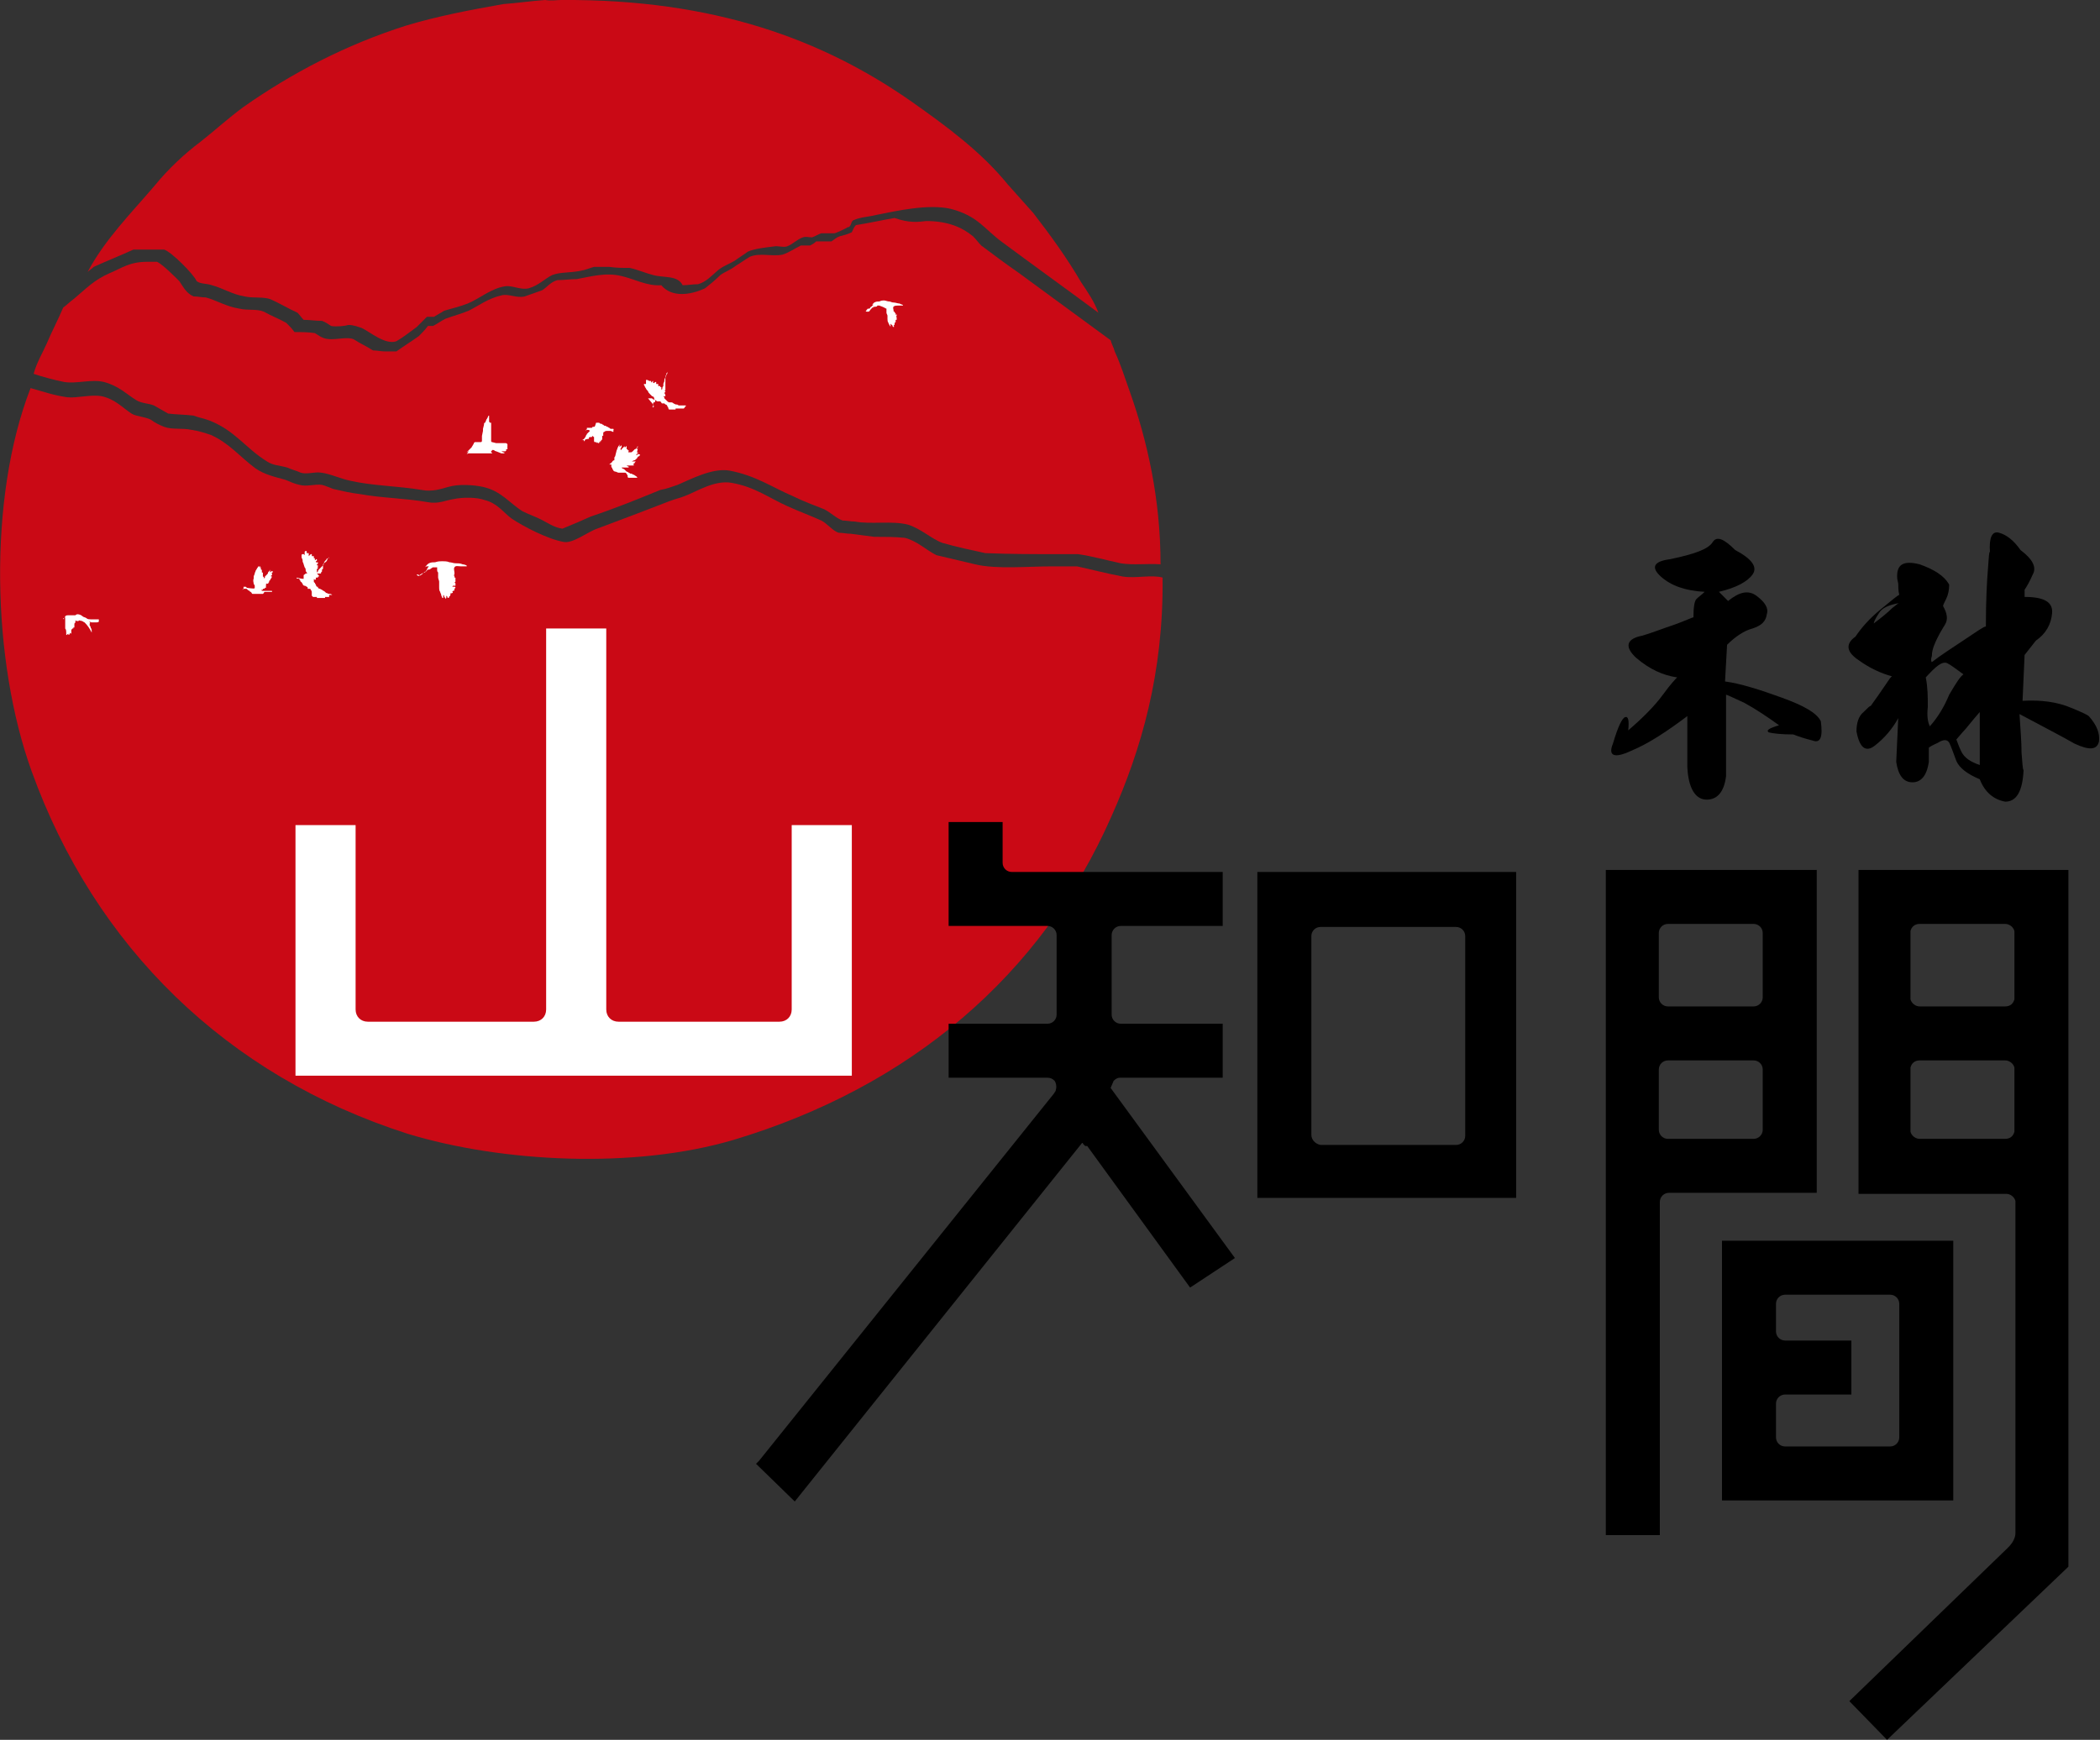 <?xml version="1.0" encoding="utf-8"?>
<!-- Generator: Adobe Illustrator 24.1.3, SVG Export Plug-In . SVG Version: 6.00 Build 0)  -->
<svg version="1.1" id="圖層_1" xmlns="http://www.w3.org/2000/svg" xmlns:xlink="http://www.w3.org/1999/xlink" x="0px" y="0px"
	 viewBox="0 0 206.1 170.8" style="enable-background:new 0 0 206.1 170.8;" xml:space="preserve">
<rect x="0" y="0" width="206.1" height="170.8" fill="#333333" stroke="none"/>
<style type="text/css">
	.st0{fill-rule:evenodd;clip-rule:evenodd;fill:#CA0915;}
	.st1{fill:#FFFFFF;}
</style>
<g>
	<path id="XMLID_50_" class="st0" d="M55.1,0c15-0.1,25.7,3.9,34.4,10c3.4,2.4,6.8,4.9,9.4,8.1c0.8,0.9,1.7,1.9,2.5,2.8
		c1.7,2.2,3.3,4.4,4.7,6.8c0.6,0.9,1.3,1.9,1.7,3c0,0,0,0,0,0c-3.1-2.3-6.3-4.6-9.4-6.9c-1.8-1.3-2.4-2.6-5.1-3.3
		C91.1,20,88,20.7,86,21.1c-0.8,0.2-1.5,0.2-2.2,0.5c-0.3,0.1-0.2,0.5-0.5,0.7c0,0,0,0-0.1,0c-0.1,0.1-1.2,0.6-1.3,0.6
		c-0.4,0-0.8,0-1.3,0c-0.3,0.1-0.6,0.3-0.9,0.4c-0.3,0-0.6-0.1-0.9,0c-0.6,0.2-1,0.7-1.6,0.9c-0.5,0.1-0.8-0.1-1.3,0
		c-0.8,0.1-1.8,0.2-2.5,0.5c-0.4,0.3-0.9,0.6-1.3,0.9c-0.5,0.3-1.1,0.5-1.6,0.9c-0.6,0.5-1.2,1.2-2,1.4c-0.5,0-1,0.1-1.5,0.1
		c-0.5-1-1.8-0.7-2.9-1c-0.8-0.2-1.4-0.5-2.3-0.7c-0.7,0-1.3,0-2-0.1c-0.5,0-1,0-1.5,0c-0.4,0.1-0.8,0.3-1.4,0.4
		c-1.1,0.2-1.9,0.1-2.7,0.4c-0.8,0.4-1.3,1-2.3,1.3c-0.8,0.2-1.6-0.3-2.3-0.2c-1.4,0.2-2.5,1.2-3.7,1.7c-0.8,0.3-1.6,0.5-2.3,0.7
		c-0.3,0.2-0.7,0.4-1,0.6c-0.2,0-0.5,0-0.7,0c-0.3,0.3-0.7,0.7-1,1c-0.7,0.5-1.3,1-2,1.4c-1.1,0.4-2.7-1-3.4-1.3
		c-0.3-0.1-0.8-0.3-1.3-0.3c-0.3,0.1-1.2,0.2-1.7,0.1c-0.3-0.2-0.6-0.4-0.9-0.5c-0.6,0-1.2-0.1-1.8-0.1c-0.2-0.2-0.4-0.5-0.6-0.7
		c-0.9-0.4-1.7-0.9-2.6-1.3c-0.7-0.3-1.7-0.1-2.6-0.3c-1.2-0.2-2.1-0.8-3.2-1.1c-0.6-0.2-1.1-0.1-1.5-0.4c-0.3-0.7-2.5-2.9-3.2-3.1
		c-1,0-2,0-3,0c-1.3,0.6-2.6,1.1-3.9,1.7c-0.2,0.2-0.4,0.3-0.6,0.5c1.7-3.2,4.3-5.8,6.6-8.5c1.3-1.6,2.9-3.1,4.5-4.3
		c1.4-1.1,2.7-2.3,4.2-3.4c4.7-3.3,10-6.1,16-8c3-0.9,6.1-1.5,9.5-2.1c1.4-0.1,2.7-0.3,4.1-0.4C54.1,0.1,54.6,0,55.1,0z"/>
	<path id="XMLID_48_" class="st0" d="M90.9,21.7c2.1,0,3.5,0.6,4.6,1.5c0.3,0.3,0.5,0.6,0.8,0.9c1.2,0.9,2.4,1.8,3.7,2.7
		c3,2.2,6,4.4,9,6.6c0.1,0.4,0.3,0.7,0.4,1.1c0.6,1.3,1,2.6,1.5,4c1.7,4.8,3,10.5,3,16.9c-1.2-0.1-2.7,0.1-3.9-0.1
		c-1.4-0.3-2.8-0.7-4.2-0.9c-0.6,0-1.3,0-1.9,0c-2.4,0-4.8,0-7.2-0.1c-1.4-0.3-2.8-0.6-4.2-1c-1.1-0.4-2.1-1.4-3.4-1.8
		c-1.6-0.4-3.6,0-5.2-0.3c-0.4,0-0.8-0.1-1.2-0.1c-0.6-0.2-1.2-0.8-1.8-1.1c-1-0.4-2.1-0.8-3.1-1.3c-2.1-0.9-3.6-2-6.2-2.5
		c-1.7-0.3-3.9,0.9-5.1,1.4c-0.6,0.2-1.1,0.4-1.7,0.5c-2.2,0.9-4.4,1.8-6.8,2.6c-0.9,0.4-1.8,0.8-2.8,1.2c-0.8-0.1-1.5-0.6-2.1-0.9
		c-0.6-0.3-1.2-0.5-1.8-0.8c-1.3-0.8-2.1-2-3.9-2.4c-0.9-0.2-2.4-0.3-3.4,0c-0.7,0.2-1.6,0.5-2.6,0.3c-2.4-0.4-4.8-0.4-7-0.9
		c-1-0.2-2-0.7-2.9-0.8c-0.6-0.1-1.4,0.2-2,0c-0.4-0.2-0.9-0.3-1.3-0.5c-0.7-0.2-1.4-0.2-2-0.6c-2.1-1.3-3.1-3-5.6-4
		c-0.5-0.2-1.1-0.3-1.6-0.5c-0.8-0.1-1.7-0.1-2.5-0.2c-0.5-0.3-0.9-0.5-1.4-0.8c-0.5-0.2-1.2-0.2-1.7-0.5c-1-0.6-1.7-1.4-3.2-1.8
		c-1.2-0.3-2.7,0.2-3.9,0c-1-0.2-2.1-0.5-3-0.8c0.3-1.1,0.9-2.1,1.3-3c0.5-1.2,1.1-2.3,1.6-3.5c0.4-0.3,0.7-0.6,1.1-0.9
		c1.2-1,1.9-1.8,3.5-2.5c1.2-0.5,1.9-1.1,3.7-1.1c0.3,0,0.6,0,0.9,0c0.5,0.2,1.8,1.5,2.2,1.9c0.4,0.6,0.7,1.2,1.4,1.5
		c0.4,0,0.8,0.1,1.2,0.1c1.1,0.3,2,0.9,3.3,1.1c0.8,0.2,1.7,0,2.4,0.3c0.7,0.4,1.5,0.7,2.2,1.1c0.3,0.3,0.6,0.6,0.8,0.9
		c0.7,0,1.3,0,2,0.1c0.3,0.2,0.6,0.4,0.9,0.5c0.9,0.3,2.1-0.2,2.9,0.1c0.6,0.4,1.3,0.7,1.9,1.1c0.4,0,0.8,0.1,1.2,0.1
		c0.4,0,0.7,0,1.1,0c0.7-0.5,1.5-1,2.2-1.5c0.3-0.3,0.6-0.6,0.9-1c0.2,0,0.4,0,0.5,0c0.4-0.2,0.8-0.5,1.2-0.7
		c0.8-0.3,1.6-0.5,2.3-0.8c1-0.5,1.9-1.2,3.2-1.5c0.7-0.2,1.5,0.3,2.3,0.1c0.6-0.2,1.1-0.4,1.7-0.6c0.5-0.3,0.8-0.8,1.5-1
		c0.6,0,1.3-0.1,1.9-0.1c1.2-0.2,2.8-0.7,4.4-0.3c1.3,0.3,2.5,1,3.9,0.9c1,1.2,2.8,1,4.3,0.3c0.5-0.4,1-0.8,1.5-1.3
		c0.4-0.3,1-0.5,1.5-0.9c0.5-0.3,0.9-0.6,1.4-0.9c1-0.4,2.1,0,3.2-0.2c0.6-0.2,1.2-0.6,1.8-0.9c0.3,0,0.6,0,0.9,0
		c0.2-0.1,0.4-0.2,0.6-0.4c0.5,0,1,0,1.5,0c0.3-0.2,0.5-0.4,0.8-0.5c0.4-0.1,0.8-0.2,1.2-0.4c0.1-0.2,0.2-0.5,0.4-0.7
		c1.3-0.2,2.6-0.5,3.8-0.7C89.2,21.9,90.1,21.8,90.9,21.7z"/>
	<path id="XMLID_46_" class="st0" d="M3,38.1c1.1,0.3,2.2,0.7,3.6,0.9c1,0.1,2.3-0.3,3.4-0.1c1.3,0.3,2,1.1,2.9,1.7
		c0.5,0.3,1.3,0.3,1.9,0.6c0.4,0.3,0.8,0.5,1.3,0.7c0.8,0.3,1.8,0.1,2.7,0.3c0.7,0.1,1.3,0.3,1.9,0.5c1.8,0.8,2.9,2.2,4.4,3.3
		c0.9,0.6,1.8,0.8,2.9,1.1c0.5,0.2,0.9,0.4,1.4,0.5c0.7,0.2,1.5-0.1,2.2,0c0.4,0.1,0.8,0.3,1.1,0.4c0.9,0.2,1.7,0.4,2.6,0.5
		c2.2,0.4,4.4,0.4,6.7,0.8c1,0.2,1.8-0.2,2.5-0.3c0.9-0.2,2.3-0.2,3.1,0.1c1.2,0.3,1.8,1.2,2.6,1.8c1.2,0.8,3.5,2,5.1,2.3
		c0.9,0.2,2.4-1,3.3-1.3c2.4-0.9,4.8-1.8,7.1-2.7c0.5-0.2,1-0.3,1.5-0.5c1.1-0.4,2.9-1.6,4.6-1.3c2.3,0.4,3.7,1.5,5.5,2.3
		c1.1,0.5,2.2,0.9,3.3,1.4c0.6,0.3,1.1,1,1.7,1.2c0.4,0,0.8,0.1,1.2,0.1c0.8,0.1,1.5,0.2,2.3,0.3c1,0,2,0,3,0.1
		c1.2,0.3,2.1,1.2,3.1,1.7c1.3,0.3,2.5,0.6,3.8,0.9c2.1,0.5,5.1,0.2,7.6,0.2c0.8,0,1.6,0,2.4,0c1.4,0.3,2.9,0.7,4.5,1
		c1.3,0.2,2.8-0.2,3.9,0.1c0.1,9.4-2.1,16.9-5,23.4c-6.9,15.7-19.8,26.6-37.1,31.8c-9.8,2.9-22.8,2.2-32-0.6
		C22.2,105.6,9.3,92.9,3.1,75.7C-0.8,64.9-1.2,48.9,3,38.1z"/>
	<path id="XMLID_44_" class="st1" d="M62.1,44.3c-0.1,0.1-0.1,0.1-0.2,0.1c0,0-0.1,0-0.1,0c0,0,0,0-0.1,0c0,0-0.1,0,0-0.1
		c0,0,0-0.1,0-0.1c0,0,0,0,0,0c0,0,0,0-0.1,0c0,0,0,0,0,0c0,0,0-0.1,0-0.1c0,0,0,0,0,0c0,0,0,0,0,0c0,0,0,0-0.1,0c0,0,0,0,0-0.1
		c0,0,0-0.1,0-0.1c0,0,0-0.1,0-0.1c0,0-0.1,0-0.1,0.1l0,0c-0.1,0-0.1,0-0.1,0c0-0.1,0-0.1,0-0.1c0,0,0,0,0,0c0,0,0,0-0.1,0.1
		c0,0-0.1,0.1-0.2,0.2c0,0.1-0.1,0.1-0.1,0c0,0,0-0.1,0.1-0.2c0-0.1,0-0.1,0-0.1c0,0,0-0.1,0-0.1c0,0,0,0,0,0s0,0-0.1,0.1
		c0,0-0.1,0.1-0.1,0.1c0,0,0,0,0,0c0,0,0,0,0-0.1c0,0,0-0.1,0-0.1c0,0,0-0.1,0-0.1c0,0,0,0,0,0c0,0,0,0.1-0.1,0.2l-0.1,0.2
		c0,0.1-0.1,0.2-0.1,0.3l-0.1,0.4c0,0.1-0.1,0.2-0.1,0.2c0,0.1,0,0.1,0,0.2c0,0.1,0,0.1-0.1,0.1c0,0-0.1,0.1-0.1,0.1
		c0,0,0,0.1-0.1,0.1c0,0,0,0.1-0.1,0.1c0,0-0.1,0.1-0.1,0.1c0,0,0,0,0,0s0.1,0,0.1,0c0.1,0,0.1,0,0.1,0c0,0,0,0,0,0.1
		c0,0,0,0.1,0,0.1c0,0.1,0.1,0.1,0.1,0.2c0,0.1,0.1,0.1,0.1,0.2c0,0,0.1,0.1,0.2,0.1l0,0c0.1,0,0.2,0.1,0.3,0.1c0.1,0,0.2,0,0.2,0
		c0,0,0.1,0,0.1,0c0,0,0,0,0.1,0c0,0,0,0,0,0c0,0,0.1,0,0.2,0c0.1,0,0.1,0,0.2,0.1c0,0.1,0.1,0.1,0.1,0.2l0,0.1
		c0,0.1,0.1,0.1,0.1,0.1c0,0,0,0,0.1,0c0,0,0,0,0.1,0c0,0,0,0,0,0c0,0,0,0,0.1,0c0,0,0,0,0.1,0c0,0,0,0,0.1,0c0,0,0,0,0.1,0
		c0,0,0,0,0.1,0c0,0,0,0,0,0c0,0,0,0,0,0c0,0,0,0,0.1,0c0,0,0,0,0,0c0,0,0,0,0,0c0,0,0,0,0,0c0,0,0,0,0,0c0,0,0,0,0,0c0,0,0,0,0.1,0
		c0,0,0,0,0,0c0,0,0,0,0,0c0,0,0,0,0,0c0,0,0,0,0,0l0,0c0,0,0,0,0,0c0,0,0,0,0,0c0,0,0,0,0,0c0,0,0,0,0,0c0,0-0.1,0-0.1-0.1
		l-0.3-0.2c-0.1,0-0.2-0.1-0.2-0.1l-0.1,0c-0.1,0-0.1-0.1-0.2-0.1c0,0-0.1-0.1-0.2-0.1l0,0c-0.1-0.1-0.1-0.1-0.2-0.2
		c0,0-0.1-0.1-0.2-0.1c0,0-0.1-0.1-0.1-0.1c0,0,0,0,0.1,0c0.1,0,0.1,0,0.2,0c0.1,0,0.1,0,0.1,0c0,0,0,0,0.1,0c0,0,0,0,0,0
		c0,0,0,0,0,0c0,0,0,0,0,0c0,0,0,0,0.1,0c0,0,0.1,0,0.1,0c0,0,0,0,0,0c0,0,0,0,0,0c0,0,0,0,0,0c0,0,0,0,0,0c0,0,0,0,0-0.1
		c0,0-0.1,0-0.2-0.1c-0.1,0,0,0,0,0h0.1c0.1,0,0.2,0,0.2,0c0,0,0,0,0,0c0,0,0,0,0,0c0,0,0,0,0,0c0,0,0,0,0,0c0,0,0,0,0,0
		c0,0-0.1,0-0.2,0h-0.1c-0.1,0-0.1,0,0,0l0.1,0c0.1,0,0.2,0,0.2,0c0,0,0.1,0,0.1,0c0,0,0,0,0.1,0c0,0,0,0-0.1,0c0,0-0.1,0-0.2,0
		l-0.1,0c-0.1,0-0.1,0,0,0l0.3,0c0.1,0,0.2,0,0.2,0c0,0,0.1,0,0.1,0c0,0,0,0,0-0.1c0,0-0.1,0-0.1,0c-0.1,0-0.2,0-0.2,0l-0.1,0
		c-0.1,0-0.1,0,0,0l0.2,0c0.1,0,0.2,0,0.2-0.1c0,0,0.1,0,0.1-0.1c0,0,0.1-0.1,0.1-0.1c0,0,0,0,0,0c0,0-0.1,0-0.1,0
		c-0.1,0-0.2,0-0.2,0l-0.1,0c-0.1,0-0.1,0,0,0l0.2-0.1c0.1,0,0.2-0.1,0.2-0.1c0,0,0.1-0.1,0.1-0.1c0,0,0.1-0.1,0.1-0.1
		c0,0-0.1,0-0.1,0l-0.2,0.1c-0.1,0-0.1,0,0,0l0.2-0.1c0.1,0,0.1-0.1,0.2-0.1c0,0,0,0,0.1-0.1c0,0,0,0,0-0.1c0,0,0,0-0.1,0
		c0,0-0.1,0-0.1,0c0,0,0,0,0,0c0,0,0.1-0.1,0.1-0.1c0,0,0,0,0,0c0,0,0,0,0,0c0,0-0.1,0-0.1,0.1c0,0-0.1,0.1-0.2,0.1
		c-0.1,0-0.1,0,0,0c0,0,0.1-0.1,0.1-0.1c0,0,0-0.1,0.1-0.1c0,0,0-0.1,0-0.1c0,0,0,0,0,0c0,0-0.1,0-0.1,0.1L62.6,44
		c-0.1,0.1-0.1,0.1-0.1,0.1c0,0,0,0,0-0.1c0,0,0-0.1,0.1-0.1c0,0,0-0.1,0-0.1c0,0,0,0,0,0c0,0,0,0-0.1,0.1l0,0
		c0,0.1-0.1,0.2-0.2,0.2L62.1,44.3L62.1,44.3z"/>
	<path id="XMLID_43_" class="st1" d="M64.1,40C64.1,40,64.1,40,64.1,40c-0.1-0.1-0.1-0.1,0-0.1c0,0,0,0,0-0.1c0,0,0,0,0-0.1
		c0,0,0-0.1,0-0.1c0,0,0-0.1,0.1-0.1c0,0,0.1,0,0.1-0.1c0,0,0-0.1,0-0.1c0,0-0.1-0.1-0.1-0.2c0-0.1-0.1-0.2-0.2-0.2l-0.2-0.2
		c-0.1-0.1-0.2-0.2-0.2-0.3l-0.1-0.1c-0.1-0.1-0.1-0.2-0.2-0.3c0-0.1-0.1-0.2-0.1-0.2c0,0,0-0.1,0-0.1c0,0,0,0,0.1,0
		c0,0,0.1,0,0.1,0c0,0,0,0,0-0.1c0,0,0-0.1,0-0.2c0,0,0-0.1,0-0.1c0,0,0,0,0,0c0,0,0.1,0,0.1,0c0,0,0.1,0,0.1,0.1c0,0,0,0,0,0
		c0,0,0,0,0-0.1c0,0,0,0,0,0c0,0,0,0,0,0c0,0,0,0,0,0.1c0,0,0,0,0,0c0,0,0-0.1,0-0.1c0,0,0,0,0,0c0,0,0,0,0.1,0.1c0,0,0,0.1,0,0.2
		c0,0,0,0,0,0c0,0,0-0.1,0-0.1c0,0,0-0.1,0-0.1c0,0,0,0,0,0c0,0,0,0,0.1,0c0,0,0,0.1,0,0.1c0,0,0,0,0,0c0,0,0,0,0-0.1c0,0,0,0,0.1,0
		c0,0,0,0,0,0c0,0,0,0.1,0,0.1c0,0,0,0.1,0.1,0c0,0,0-0.1,0.1-0.1c0,0,0,0,0,0c0,0,0,0,0,0.1c0,0,0,0.1,0,0.1c0,0,0,0,0.1,0
		c0,0,0.1-0.1,0.1-0.1c0,0,0.1,0,0.1,0c0,0,0,0,0,0.1c0,0,0,0.1,0,0.1c0,0,0,0.1,0,0c0,0,0.1,0,0.1,0c0,0,0.1,0,0.1,0c0,0,0,0,0,0
		c0,0,0,0.1,0,0.1c0,0.1,0,0.1,0,0.1c0,0,0.1,0,0.1,0c0,0,0.1,0,0.1,0c0,0,0,0.1,0,0.1c0,0,0,0,0,0c0,0,0.1,0,0.1,0c0,0,0,0,0,0
		c0,0,0,0,0,0.1c0,0,0,0.1,0,0.1c0,0,0,0.1,0,0.1c0,0,0,0.1,0,0.1c0,0,0,0.1,0,0.1c0,0,0-0.1,0-0.1c0-0.1,0-0.2,0.1-0.2
		c0,0,0-0.1,0-0.1c0,0,0-0.1,0.1-0.2l0-0.2c0-0.1,0.1-0.2,0.1-0.3l0-0.1c0-0.1,0.1-0.2,0.1-0.3c0-0.1,0.1-0.2,0.1-0.3v0
		c0-0.1,0.1-0.1,0.1-0.2c0,0,0,0,0,0c0,0,0,0.1,0,0.1c0,0,0,0.1-0.1,0.2c0,0.1-0.1,0.2-0.1,0.3l0,0.1c0,0.1,0,0.2,0,0.2c0,0,0,0,0,0
		c0,0,0,0,0,0.1c0,0,0,0,0,0.1c0,0,0,0,0,0c0,0,0,0,0,0c0,0,0,0,0,0c0,0,0,0.1,0,0.1c0,0,0,0.1,0,0.1c0,0,0,0,0,0c0,0,0,0,0,0
		c0,0,0,0,0,0.1c0,0,0,0.1,0,0.1l0,0c0,0,0,0,0,0.1c0,0,0,0.1,0,0.1c0,0,0,0,0,0c0,0,0,0,0,0.1c0,0-0.1,0.1-0.1,0.1c0,0-0.1,0,0,0
		c0.1,0,0.1,0,0.1,0c0,0,0,0,0,0c0,0,0,0,0,0.1c0,0-0.1,0-0.1,0.1c0,0-0.1,0-0.1,0c0,0-0.1,0-0.1,0c0,0,0,0,0,0c0,0,0.1,0,0.1,0
		c0.1,0,0.1,0,0.1,0c0,0,0.1,0.1,0.1,0.1c0,0,0,0,0,0c0,0,0,0,0,0c0,0,0,0,0,0c0,0,0,0,0,0c0,0,0,0,0,0c0,0-0.1,0-0.1,0c0,0,0,0,0,0
		c0,0,0.1,0,0.1,0.1c0,0,0,0,0,0.1c0,0,0,0-0.1,0c0,0-0.1,0-0.1,0c0,0,0,0,0,0c0,0,0.1,0.1,0.1,0.1c0,0,0,0,0,0c0,0,0,0,0,0.1
		c0,0,0.1,0.1,0.1,0.1c0,0,0.1,0.1,0.2,0.2c0.1,0.1,0.2,0.1,0.2,0.1c0,0,0.1,0,0.1,0c0,0,0,0,0.1,0c0,0,0.1,0,0.2,0.1l0.2,0.1
		c0.1,0,0.2,0,0.3,0.1l0.1,0c0.1,0,0.2,0,0.3,0l0.1,0c0.1,0,0.2,0,0.2,0c0,0,0,0,0,0.1c0,0-0.1,0-0.1,0.1c0,0-0.1,0-0.1,0
		c0,0,0,0,0.1,0c0,0,0,0,0,0c0,0,0,0-0.1,0.1c0,0-0.1,0-0.2,0c0,0-0.1,0-0.1,0c0,0,0,0,0,0c0,0,0,0,0,0c0,0,0,0,0,0c0,0,0,0,0,0
		c0,0-0.1,0-0.1,0c0,0-0.1,0-0.1,0c0,0,0,0,0,0c0,0,0,0-0.1,0c0,0-0.1,0-0.1,0c0,0-0.1,0-0.1,0c0,0,0,0,0,0.1c0,0,0,0-0.1,0
		c0,0,0,0-0.1,0c0,0,0,0,0,0c0,0,0,0,0,0s0,0,0,0c0,0-0.1,0-0.1,0c0,0,0,0-0.1,0c0,0,0,0,0,0c0,0,0,0-0.1,0c0,0,0,0-0.1,0
		c0,0-0.1,0-0.1-0.1c0-0.1-0.1-0.2-0.1-0.2c0-0.1-0.1-0.2-0.2-0.2c-0.1-0.1-0.1-0.1-0.1-0.1c0,0,0,0,0,0c0,0,0,0-0.1,0
		c0,0-0.1,0-0.1,0c0,0,0,0,0,0c0,0,0,0,0,0c0,0,0,0,0,0c0,0,0,0,0,0c0,0,0.1,0,0.1,0c0,0,0,0,0,0c0,0-0.1,0-0.1,0c0,0-0.1,0-0.1-0.1
		c0,0-0.1-0.1-0.1-0.1c0,0-0.1,0-0.2,0c-0.1,0-0.2,0-0.2-0.1c-0.1,0-0.2-0.1-0.3-0.1l0,0c-0.1-0.1-0.1-0.1-0.2-0.1c0,0-0.1,0-0.1,0
		c0,0-0.1,0-0.1,0c0,0-0.1,0-0.1,0C64.3,39.9,64.2,39.9,64.1,40L64.1,40z"/>
	<path id="XMLID_42_" class="st1" d="M45.6,44.6C45.6,44.6,45.6,44.6,45.6,44.6l0.1-0.1c0,0,0.1-0.1,0.2-0.2l0.2-0.2
		c0,0,0.1-0.1,0.2-0.2l0,0c0-0.1,0.1-0.1,0.1-0.2c0,0,0.1-0.1,0.1-0.2c0,0,0.1-0.1,0.1-0.1c0.1,0,0.1,0,0.2,0c0.1,0,0.1,0,0.2,0
		c0.1,0,0.1,0,0.2,0l0,0c0.1,0,0.1-0.1,0.1-0.2v-0.2c0-0.1,0-0.2,0-0.2l0.1-0.5c0-0.1,0-0.2,0-0.2l0.1-0.4c0-0.1,0-0.2,0.1-0.2
		l0.1-0.2c0-0.1,0.1-0.2,0.1-0.2l0.1-0.2c0-0.1,0.1-0.1,0.1-0.1c0,0,0,0.1,0,0.1c0,0,0,0.1,0,0.2c0,0,0,0.1,0,0.1c0,0,0,0.1,0,0.1v0
		c0,0.1,0,0.1,0,0.1c0,0,0,0,0.1,0.1c0,0,0,0,0,0c0,0,0,0,0,0c0,0,0,0,0.1,0c0,0,0,0.1,0,0.1c0,0,0,0,0,0.1c0,0,0,0.1,0,0.1
		c0,0,0,0.1,0,0.1c0,0,0,0.1,0,0.1c0,0,0,0,0,0c0,0,0,0.1,0,0.1c0,0,0,0,0,0.1c0,0,0,0.1,0,0.1c0,0,0,0.1,0,0.1c0,0,0,0,0,0.1
		c0,0,0,0.1,0,0.1c0,0,0,0,0,0c0,0,0,0,0,0.1c0,0,0,0.1,0,0.1c0,0,0,0.1,0,0.1c0,0,0,0.1,0,0.1c0,0,0,0,0,0.1c0,0,0,0.1,0,0.1
		c0,0,0,0.1,0,0.1c0,0,0,0.1,0.1,0.1l0.4,0.1c0.1,0,0.2,0,0.2,0c0.1,0,0.2,0,0.2,0l0.3,0c0.1,0,0.2,0,0.2,0c0.1,0,0.1,0,0.2,0.1
		c0,0,0,0,0,0.1c0,0,0,0.1,0,0.1c0,0,0,0.1,0,0.1c0,0,0,0,0,0c0,0,0,0-0.1,0l-0.1,0c-0.1,0-0.1,0,0,0l0.1,0c0.1,0,0.1,0,0.1,0.1
		c0,0,0,0.1,0,0.1c0,0-0.1,0-0.2,0l-0.1,0c-0.1,0-0.1,0,0,0l0.1,0c0.1,0,0.1,0.1,0.1,0.1c0,0,0,0-0.1,0.1c0,0-0.1,0-0.2,0l-0.2,0
		c-0.1,0-0.1,0,0,0l0.2,0.1c0.1,0,0.1,0,0.1,0.1c0,0,0,0-0.1,0h0c-0.1,0-0.2,0-0.2,0l-0.5-0.2c-0.1,0-0.2-0.1-0.2-0.1l0,0
		c-0.1,0-0.1-0.1-0.2,0c0,0-0.1,0.1-0.1,0.1c0,0,0,0.1,0,0.1c0,0,0.1,0,0.1,0.1c0,0,0,0-0.1,0l0,0c-0.1,0-0.1,0-0.2,0
		c0,0-0.1,0-0.2,0l-0.1,0c-0.1,0-0.2,0-0.2,0c-0.1,0-0.2,0-0.2,0l-0.3,0c-0.1,0-0.2,0-0.2,0l-0.1,0c-0.1,0-0.2,0-0.2,0l-0.1,0
		c-0.1,0-0.2,0-0.2,0c-0.1,0-0.2,0-0.2,0c0,0-0.1,0-0.2,0.1L46,44.3c-0.1,0-0.1,0.1-0.2,0.1L45.6,44.6L45.6,44.6z"/>
	<path id="XMLID_41_" class="st1" d="M29.8,56.8C29.7,56.8,29.7,56.8,29.8,56.8c0-0.1,0-0.1,0-0.1c0,0,0-0.1,0-0.1c0,0,0,0,0-0.1
		c0,0,0-0.1,0.1-0.1c0,0,0.1-0.1,0.1-0.1c0,0,0.1,0,0.1,0c0,0,0.1,0,0-0.1c0,0-0.1-0.1-0.1-0.2c0-0.1,0-0.2-0.1-0.3l-0.1-0.3
		c0-0.1-0.1-0.2-0.1-0.3l0-0.1c0-0.1-0.1-0.2-0.1-0.3c0-0.1,0-0.2,0-0.2c0,0,0-0.1,0.1-0.1c0,0,0,0,0.1,0c0,0,0.1,0.1,0.1,0.1
		c0,0,0,0,0-0.1c0-0.1,0-0.1,0-0.2c0,0,0-0.1,0.1-0.1c0,0,0,0,0,0c0,0,0.1,0,0.1,0c0,0,0,0.1,0,0.1c0,0,0,0,0,0c0,0,0,0,0,0
		c0,0,0,0,0,0c0,0,0,0,0,0c0,0,0,0.1,0,0.1c0,0,0,0.1,0,0c0,0,0,0,0.1,0c0,0,0,0,0.1,0c0,0,0,0,0,0.1c0,0.1,0,0.1,0,0.2c0,0,0,0,0,0
		c0,0,0.1-0.1,0.1-0.1c0,0,0.1-0.1,0.1-0.1c0,0,0,0,0.1,0c0,0,0,0,0,0.1c0,0,0,0.1,0,0.1c0,0,0,0,0,0c0,0,0,0,0.1,0c0,0,0,0,0.1,0
		c0,0,0,0,0,0c0,0,0,0.1,0,0.1c0,0.1,0,0.1,0,0.1c0,0,0.1,0,0.1,0c0,0,0,0,0,0c0,0,0,0.1,0,0.1c0,0,0,0.1,0,0.1c0,0,0,0.1,0,0
		c0,0,0.1,0,0.1-0.1c0,0,0.1,0,0.1,0c0,0,0,0.1,0,0.1c0,0,0,0.1-0.1,0.1c0,0,0,0.1,0,0.1c0,0,0.1,0,0.1,0c0,0,0.1,0,0.1,0
		c0,0,0,0,0,0.1c0,0,0,0.1-0.1,0.1c0,0,0,0.1,0,0.1c0,0,0.1,0,0.1,0c0,0,0,0,0,0.1c0,0,0,0.1-0.1,0.1c0,0,0,0,0,0c0,0,0.1,0,0.1,0
		c0,0,0,0,0,0c0,0,0,0,0,0.1c0,0-0.1,0-0.1,0.1c0,0,0,0,0,0.1c0,0,0,0.1,0,0.1c0,0,0,0.1,0,0.1c0,0,0,0,0.1-0.1
		c0-0.1,0.1-0.2,0.1-0.2c0,0,0.1-0.1,0.1-0.1c0,0,0.1-0.1,0.1-0.1l0.1-0.1c0.1-0.1,0.2-0.2,0.2-0.3l0-0.1c0.1-0.1,0.1-0.2,0.2-0.2
		c0-0.1,0.1-0.2,0.2-0.2l0,0c0.1-0.1,0.1-0.1,0.1-0.1c0,0,0,0,0,0c0,0,0,0.1-0.1,0.1c0,0-0.1,0.1-0.1,0.2c0,0-0.1,0.2-0.2,0.2
		l-0.1,0.1c-0.1,0.1-0.1,0.1-0.1,0.1c0,0,0,0,0,0c0,0,0,0,0,0.1c0,0,0,0,0,0.1c0,0,0,0,0,0.1c0,0,0,0,0,0c0,0,0,0,0,0c0,0,0,0,0,0.1
		c0,0,0,0.1-0.1,0.1c0,0,0,0,0,0c0,0,0,0,0,0c0,0,0,0,0,0.1c0,0,0,0,0,0.1c0,0,0,0,0,0c0,0,0,0-0.1,0.1c0,0,0,0.1,0,0.1c0,0,0,0,0,0
		c0,0,0,0,0,0c0,0-0.1,0-0.2,0c-0.1,0-0.1,0,0,0c0.1,0,0.1,0,0.1,0c0,0,0,0,0,0c0,0,0,0,0,0c0,0-0.1,0-0.1,0c0,0-0.1,0-0.1,0
		c0,0-0.1,0-0.1,0c0,0,0,0,0,0c0,0,0.1,0.1,0.1,0.1c0,0,0.1,0.1,0.1,0.1c0,0,0,0.1,0,0.1c0,0,0,0,0,0c0,0,0,0-0.1,0c0,0,0,0,0,0
		c0,0,0,0,0,0.1c0,0,0,0-0.1,0c0,0-0.1,0-0.1,0c0,0,0,0,0,0c0,0,0,0.1,0,0.1c0,0,0,0,0,0.1c0,0,0,0-0.1,0c0,0-0.1,0-0.1-0.1
		c0,0,0,0,0,0.1c0,0,0,0.1,0,0.1c0,0,0,0,0,0c0,0,0,0,0,0.1c0,0,0,0.1,0.1,0.1c0,0.1,0.1,0.2,0.1,0.2c0,0.1,0.1,0.2,0.1,0.2
		c0,0,0.1,0,0.1,0c0,0,0,0,0,0.1c0,0,0.1,0.1,0.2,0.1l0.2,0.1c0.1,0.1,0.2,0.1,0.3,0.2l0.1,0.1c0.1,0,0.2,0.1,0.3,0.1l0.1,0
		c0.1,0,0.2,0.1,0.2,0.1c0,0,0,0-0.1,0c0,0-0.1,0-0.1,0c0,0-0.1,0-0.1,0c0,0,0,0,0,0.1c0,0,0,0.1,0,0.1c0,0-0.1,0-0.1,0
		c-0.1,0-0.1,0-0.2,0c0,0-0.1,0-0.1,0c0,0,0,0,0,0c0,0,0,0,0,0.1c0,0,0,0,0,0c0,0,0,0-0.1,0c0,0-0.1,0-0.1,0c0,0-0.1,0-0.1,0
		c0,0,0,0,0,0c0,0-0.1,0-0.1,0c0,0-0.1,0-0.1,0c0,0-0.1,0-0.1,0c0,0,0,0-0.1,0c0,0-0.1,0-0.1,0c0,0,0,0,0-0.1c0,0,0,0,0,0
		c0,0,0,0,0,0c0,0,0,0,0,0c0,0-0.1,0-0.1,0c0,0,0,0-0.1,0c0,0,0,0,0,0c0,0-0.1,0-0.1,0c0,0,0,0-0.1,0c0,0,0-0.1-0.1-0.1
		c0-0.1,0-0.2,0-0.3c0-0.1,0-0.2-0.1-0.3c0-0.1-0.1-0.1-0.1-0.1c0,0,0,0,0,0c0,0-0.1,0-0.1,0c0,0-0.1,0-0.1,0c0,0,0,0,0,0
		c0,0,0,0,0,0c0,0,0,0,0,0c0,0,0,0,0,0c0,0,0,0,0.1,0c0,0,0,0,0,0c0,0-0.1,0-0.1,0c0,0,0-0.1,0-0.1c0,0,0-0.1-0.1-0.1
		c0,0-0.1-0.1-0.2-0.1c-0.1,0-0.2-0.1-0.2-0.2c-0.1-0.1-0.1-0.2-0.2-0.2l0,0c0-0.1-0.1-0.2-0.1-0.2c0,0,0-0.1-0.1-0.1
		c0,0-0.1,0-0.1,0c0,0-0.1,0-0.1-0.1C29.9,56.9,29.8,56.8,29.8,56.8L29.8,56.8z"/>
	<path id="XMLID_40_" class="st1" d="M25,57.7c0-0.1,0-0.2,0-0.2c0-0.1-0.1-0.1-0.1-0.2c0-0.1-0.1-0.3,0-0.5c0-0.1,0-0.1,0-0.2
		c0-0.1,0.1-0.2,0.1-0.3c0-0.1,0.1-0.2,0.1-0.3c0.1-0.1,0.1-0.2,0.2-0.3c0,0,0.1-0.2,0.1-0.1c0,0.1,0,0.2-0.1,0.3c0,0,0-0.1,0-0.1
		c0,0,0,0,0,0c0,0,0.1-0.1,0.1-0.1c0,0,0-0.1,0.1-0.1c0.1-0.1,0,0.1,0,0.1c0,0,0.1,0,0.1,0c0,0,0,0.1,0,0.1c0,0.1,0,0.1,0,0.1
		c0,0,0.1,0,0.1,0.1c0,0.1,0,0.1,0,0.2c0.1,0,0.1,0,0.1,0.1c0,0,0,0.1,0,0.1c0,0,0,0,0,0c0,0,0,0.1,0,0.1c0,0,0,0.1,0,0.1
		c0,0,0.1,0,0.1,0.1c0,0,0,0.1,0,0.1c0,0,0.1-0.1,0.1-0.1c0,0,0-0.1,0-0.1c0,0,0,0,0,0c0,0,0.1-0.1,0.1-0.1c0,0,0,0,0,0c0,0,0,0,0,0
		c0,0,0,0,0,0c0,0,0.1-0.1,0.1-0.1c0.1-0.1,0.1-0.1,0.1-0.2c0.1-0.1,0.2-0.2,0.2-0.3c0,0.1,0,0.2,0,0.2c0,0,0,0.1,0,0.1
		c0,0-0.1,0.1-0.1,0.1c0,0,0.1-0.1,0.1-0.1c0,0,0.1-0.1,0.1-0.1c0,0,0.1,0,0.1-0.1c0,0,0,0,0,0c0,0,0-0.1,0-0.1c0,0,0,0.1,0,0.1
		c0,0,0,0,0,0.1c0,0,0,0,0,0c0,0,0,0,0.1,0c0,0,0,0.1-0.1,0.1c0,0,0,0.1-0.1,0.1c0.1,0,0.1,0,0.1,0.1c0,0,0,0.1-0.1,0.1
		c0,0,0,0,0,0.1c0,0,0.1,0,0.1,0c0,0,0,0.1-0.1,0.1c0.1,0,0,0.1-0.1,0.2c0.1,0,0,0.1-0.1,0.1c0,0,0.1,0,0,0.1c0,0,0,0,0,0
		c0,0,0,0,0,0c0,0.1,0,0.1-0.1,0.1c0.1,0,0,0.1,0,0.1c0,0,0,0-0.1,0c0,0,0,0-0.1,0c0,0.1,0.1,0.1,0.1,0.1c0,0-0.1,0-0.1,0
		c0,0,0,0.1,0,0.1c0,0,0,0,0,0.1c0,0,0,0.1,0,0.1c0,0-0.1,0-0.1,0c0,0,0,0.1-0.1,0.1c0,0,0,0,0,0c0,0,0,0,0,0c0,0,0,0,0,0
		c0,0,0,0-0.1,0c0,0,0,0.1,0,0.1c0,0,0,0-0.1,0c0,0,0,0-0.1,0c0,0,0.1,0,0.1,0.1c0,0,0,0,0.1,0c0,0,0.1,0,0.1,0c0,0,0,0,0.1,0
		c0,0,0,0,0.1,0c0,0,0.1,0,0.1,0c0,0,0,0,0,0c0,0,0,0,0,0c0,0,0,0,0.1,0c0,0,0.1,0,0.1,0c0,0,0,0,0.1,0c0,0,0.1,0,0.1,0
		c0.1,0,0.1,0,0.1,0.1c0,0,0,0,0,0c0,0,0,0,0.1,0c-0.1,0-0.2,0-0.3,0c0,0-0.1,0-0.2,0c-0.1,0-0.1,0-0.2,0c0,0-0.1,0-0.1,0
		c0,0-0.1,0-0.1,0.1c0,0-0.1,0.1-0.1,0.1c-0.1,0-0.1,0-0.2,0c0,0-0.1,0-0.1,0c-0.1,0-0.1,0-0.2,0c-0.1,0-0.1,0-0.2,0
		c-0.1,0-0.1,0-0.2,0c-0.1,0-0.1,0-0.1,0c0,0-0.1,0-0.1-0.1c0,0-0.1-0.1-0.1-0.1c0,0-0.1,0-0.1-0.1c-0.1,0-0.2-0.1-0.3-0.2
		c-0.1,0-0.1,0-0.2,0c-0.1,0-0.1,0-0.2,0.1c0,0,0-0.1,0.1-0.1c0,0,0,0,0-0.1c0,0,0-0.1,0-0.1c0,0,0.1,0,0.1,0c0.1,0,0.1,0,0.1,0
		c0,0,0.1,0,0.1,0.1C24.9,57.8,25,57.8,25,57.7"/>
	<path id="XMLID_39_" class="st1" d="M43,56.2c0,0.1,0,0.2,0,0.3c0,0.1,0,0.1,0,0.2c0,0.1,0.1,0.3,0.1,0.4c0,0.2,0,0.3,0,0.5
		c0,0.2,0,0.4,0.1,0.5c0,0.1,0.1,0.2,0.1,0.3c0,0.1,0.1,0.2,0.1,0.3c0,0,0,0,0.1,0c0,0,0-0.1,0-0.1c0,0,0,0,0-0.1c0,0,0,0,0-0.1
		c0,0,0.1,0.1,0.1,0.1c0,0,0,0.1,0,0.1c0,0,0.1,0.1,0.1,0.1c0,0,0,0.1,0,0.1c0,0,0.1-0.1,0.1-0.1c0,0,0-0.1,0-0.1c0,0,0-0.1,0-0.1
		c0,0,0.1,0,0.1,0.1c0,0,0,0.1,0.1,0.1c0.1,0,0.1-0.2,0.1-0.2c0.1,0.1,0.1-0.1,0.1-0.2c0.1,0.1,0-0.1,0-0.1c0,0,0.1,0.1,0.2,0
		c0.1,0,0-0.1,0-0.1c0,0,0-0.1,0.1-0.1c0,0,0.1,0,0.1-0.1c0,0,0-0.1,0-0.1c0,0,0.1-0.1,0.1-0.1c0,0,0-0.1-0.1-0.1c0,0-0.1,0-0.2,0
		c0,0,0-0.1,0.1-0.1c0.1,0,0.1,0,0.2,0c0,0,0,0,0-0.1c0,0,0,0,0-0.1c0,0,0-0.1-0.1-0.1c0,0,0,0,0.1-0.1c0,0,0,0,0-0.1
		c0-0.1,0-0.1-0.1-0.1c0,0,0,0,0.1,0c0,0,0,0,0-0.1c0-0.1,0-0.1-0.1-0.1c0,0,0,0,0,0c0,0,0,0,0-0.1c0,0,0,0,0-0.1c0,0-0.1,0-0.1,0
		c0,0,0,0,0.1-0.1c0,0,0,0,0-0.1c0-0.1,0-0.1,0-0.1c0-0.1-0.1-0.4,0-0.5c0.1-0.2,0.4-0.1,0.6-0.1c0.1,0,0.3,0,0.4,0
		c0.1,0,0.2,0,0.2,0c0.1-0.1-0.3-0.2-0.4-0.2c-0.2-0.1-0.5-0.1-0.7-0.1c-0.2,0-0.4-0.1-0.6-0.1c-0.2-0.1-0.5-0.1-0.7-0.1
		c-0.2,0-0.4,0-0.7,0.1c-0.2,0-0.4,0-0.6,0.1c-0.2,0.1-0.3,0.3-0.4,0.4c0,0,0.1-0.1,0.2-0.1c0,0,0.1,0,0.2,0c0,0-0.1,0.1-0.1,0.1
		c0,0.1-0.1,0.1-0.1,0.2c0,0.1-0.1,0.1-0.1,0.2c0,0-0.1,0.1-0.1,0.1c-0.1,0-0.2,0-0.2,0.1c0,0,0,0-0.1,0c0,0,0,0,0,0
		c-0.1,0-0.1,0.1,0,0.1c0,0-0.1,0-0.1,0c0,0,0,0-0.1,0c0,0,0,0.1,0,0.1c-0.1,0-0.1-0.1-0.2-0.1c0,0-0.1,0-0.1,0
		c0,0.1,0.2,0.2,0.3,0.1c0.1,0,0.2-0.1,0.3-0.2c0.1-0.1,0.2-0.2,0.3-0.2c0,0,0,0,0,0c0,0,0.1,0,0.1-0.1c0,0,0.1-0.1,0.1-0.1
		c0,0.1,0.1,0,0.1,0c0,0,0.1,0,0.1,0c0,0,0,0,0.1-0.1c0,0,0,0,0,0c0.1,0,0.1-0.1,0.2-0.1c0,0,0,0,0,0c0,0,0,0,0,0c0,0,0.1,0,0.1,0
		c0,0,0.1,0,0.1,0c0,0,0,0,0.1,0c0,0,0,0,0,0c0,0,0,0,0.1,0C42.9,56.1,42.9,56.1,43,56.2C43,56.1,43,56.1,43,56.2
		C43,56.1,43,56.2,43,56.2"/>
	<path id="XMLID_38_" class="st1" d="M87,30.3c0,0.1,0,0.1,0,0.2c0,0,0,0.1,0,0.2c0,0.1,0.1,0.2,0.1,0.3c0,0.1,0,0.2,0,0.3
		c0,0.1,0,0.3,0.1,0.4c0,0.1,0.1,0.2,0.1,0.2c0,0.1,0.1,0.1,0.1,0.2c0,0,0,0,0,0c0,0,0,0,0-0.1c0,0,0,0,0-0.1c0,0,0,0,0-0.1
		c0,0,0.1,0,0.1,0.1c0,0,0,0,0,0.1c0,0,0,0.1,0,0.1c0,0,0,0.1,0,0.1c0,0,0,0,0-0.1c0,0,0-0.1,0-0.1c0,0,0,0,0-0.1c0,0,0.1,0,0.1,0.1
		c0,0,0,0.1,0.1,0.1c0.1,0,0-0.1,0-0.2c0.1,0.1,0.1-0.1,0.1-0.2c0.1,0,0-0.1,0-0.1c0,0,0.1,0.1,0.1,0c0,0,0-0.1,0-0.1
		c0,0,0-0.1,0-0.1c0,0,0.1,0,0.1,0c0-0.1,0-0.1,0-0.1c0,0,0-0.1,0-0.1c0,0,0-0.1-0.1-0.1c0,0-0.1,0-0.1,0c0,0,0,0,0,0
		c0.1,0,0.1,0,0.2,0c0,0,0,0,0,0c0,0,0,0,0,0c0,0,0-0.1-0.1-0.1c0,0,0,0,0.1,0c0,0,0,0,0-0.1c0-0.1,0,0-0.1,0c0,0,0,0,0,0
		c0,0,0,0,0-0.1c0,0,0-0.1-0.1-0.1c0,0,0,0,0,0c0,0,0,0,0,0c0,0,0,0,0-0.1c0,0,0,0-0.1,0c0,0,0,0,0,0c0,0,0,0,0,0c0,0,0-0.1,0-0.1
		c0-0.1-0.1-0.3,0-0.4c0.1-0.1,0.3-0.1,0.4-0.1c0.1,0,0.2,0,0.3,0c0,0,0.1,0,0.2,0c0.1-0.1-0.2-0.1-0.3-0.2c-0.2,0-0.4-0.1-0.6-0.1
		c-0.2,0-0.3-0.1-0.4-0.1c-0.2,0-0.4-0.1-0.5-0.1c-0.2,0-0.3,0-0.5,0.1c-0.2,0-0.3,0-0.5,0.1c-0.1,0.1-0.2,0.2-0.3,0.3
		c0,0,0.1-0.1,0.1-0.1c0,0,0.1,0,0.1,0c0,0,0,0.1-0.1,0.1c0,0.1-0.1,0.1-0.1,0.1c0,0-0.1,0.1-0.1,0.1c0,0,0,0.1-0.1,0.1
		c-0.1,0-0.2,0-0.2,0.1c0,0,0,0,0,0c0,0,0,0,0,0c-0.1,0-0.1,0.1,0,0.1c0,0,0,0-0.1,0c0,0,0,0,0,0c0,0,0,0.1,0,0.1
		c0,0-0.1-0.1-0.1-0.1c0,0-0.1,0,0,0c0,0.1,0.2,0.1,0.3,0.1c0.1,0,0.2-0.1,0.2-0.2c0.1,0,0.1-0.1,0.2-0.2c0,0,0,0,0,0
		c0,0,0.1,0,0.1,0c0,0,0-0.1,0.1-0.1c0,0.1,0.1,0,0.1,0c0,0,0,0,0.1,0c0,0,0,0,0,0c0,0,0,0,0,0c0.1,0,0.1-0.1,0.1-0.1c0,0,0,0,0,0
		c0,0,0,0,0,0c0,0,0,0,0.1,0c0,0,0,0,0.1,0c0,0,0,0,0,0c0,0,0,0,0,0c0,0,0,0,0,0C86.9,30.2,86.9,30.3,87,30.3
		C86.9,30.3,87,30.3,87,30.3C87,30.3,87,30.3,87,30.3"/>
	<path id="XMLID_37_" class="st1" d="M6.4,60.6c0,0.1,0,0.2,0,0.3c0,0.1,0,0.2,0,0.3c0,0.1,0,0.2,0,0.3c0,0.1,0,0.1,0,0.2
		c0.1,0.1,0.1,0.3,0.1,0.4c0,0.1,0,0.2,0,0.2c0,0.1,0.1,0,0.2-0.1c0,0,0,0.2,0.1,0.1c0,0,0.1-0.2,0.1-0.2c0,0,0,0.1,0.1,0.1
		C7,62.1,7,62,7,62c0,0,0,0,0,0c0,0,0-0.1,0-0.1c0,0,0,0,0,0c0,0,0-0.1,0-0.1c0.1,0,0.1-0.1,0.1-0.1c0,0,0,0,0.1,0c0,0,0-0.1,0-0.1
		c0,0,0,0,0.1,0c0,0,0-0.1,0-0.1c0,0,0-0.1,0-0.1c0,0,0,0,0,0c0,0,0,0,0-0.1c0-0.1,0-0.1,0.1-0.2c0,0,0,0,0-0.1c0,0,0,0,0-0.1
		c0.1,0.1,0.3,0.1,0.4,0C8,61,8,60.9,8.1,61c0.1,0,0.1,0.1,0.2,0.1c0.3,0.3,0.5,0.6,0.7,1c0-0.1,0-0.1,0-0.2c0-0.1-0.1-0.1-0.1-0.2
		c0,0,0.1,0.2,0.1,0.1c0-0.1-0.1-0.1-0.1-0.2l0,0c0-0.1-0.1-0.2-0.1-0.2c0,0,0,0,0,0c0,0,0-0.1,0-0.1c0,0,0,0,0,0c0,0,0,0,0-0.1
		c0.1,0,0-0.2-0.1-0.2c0.1,0,0.2,0.1,0.3,0.1c0.1,0,0.2,0,0.4,0c0.1,0,0.3,0,0.3-0.1c0,0,0-0.1,0-0.1c0,0,0-0.1,0-0.1
		c-0.1,0-0.2,0-0.4,0c-0.1,0-0.3,0-0.4,0c-0.1,0-0.3,0-0.4-0.1c-0.1-0.1-0.3-0.1-0.4-0.2c-0.1-0.1-0.3-0.2-0.5-0.2
		c-0.1,0-0.2,0.1-0.2,0.1c0,0-0.1,0-0.1,0c-0.1,0-0.1,0-0.2,0c-0.1,0-0.1,0-0.2,0c-0.1,0-0.1,0-0.2,0c-0.1,0-0.2,0-0.3,0.1
		c0,0.1-0.1,0.2-0.2,0.3c0,0,0,0,0-0.1c0,0,0,0,0,0C6.3,60.7,6.3,60.7,6.4,60.6C6.4,60.6,6.4,60.6,6.4,60.6
		C6.4,60.6,6.4,60.6,6.4,60.6"/>
	<path id="XMLID_36_" class="st1" d="M58.3,41.9c-0.1,0-0.2,0-0.2,0.1c-0.1,0-0.1,0-0.2,0c0,0-0.1,0-0.1,0c0,0-0.1,0-0.1,0
		c0,0-0.1,0-0.1,0c0,0,0,0.1,0,0.1c0,0,0,0.1-0.1,0.1c0,0,0,0.1,0,0.1c0-0.1,0.1-0.1,0.2-0.1c0.1,0,0.1,0,0.2,0.1
		c0,0-0.1,0.1-0.1,0.1c0,0-0.1,0.1-0.1,0.1c0,0-0.1,0.1-0.1,0.1c0,0.1-0.1,0.1-0.1,0.2c0,0.1-0.1,0.1-0.1,0.2c0,0-0.1,0.1-0.1,0.1
		c0,0-0.1,0.1-0.2,0.1c-0.1,0-0.1,0-0.2,0c0,0,0,0,0.1,0c0,0,0.1,0,0.1,0c0,0,0.1,0,0.1,0c0,0,0.1,0,0.1,0c0,0,0,0,0,0.1
		c0,0,0,0,0,0c0.1,0,0.1,0,0.1-0.1c0,0,0,0,0.1-0.1c0,0,0,0.1,0.1,0c0,0,0,0.1,0,0.1c0,0,0,0,0-0.1c0,0,0,0,0,0c0,0,0,0,0.1,0
		c0,0,0,0,0,0c0,0,0,0,0,0c0,0,0,0,0-0.1c0,0.1,0.1,0.1,0.1,0.1c0,0,0-0.1,0-0.2c0,0,0.1,0.1,0.1,0c0,0,0,0,0,0c0,0,0,0,0,0
		c0,0,0,0,0,0c0,0,0,0,0.1,0c0,0,0,0,0.1,0c0,0,0-0.1,0.1-0.1c0,0,0,0.1,0.1,0.1c0,0.1,0,0.1,0,0.2c0,0,0,0.1,0,0.1c0,0,0,0.1,0,0.1
		c0,0,0,0.1,0.1,0.1c0,0,0.1,0,0.1,0c0,0,0.1,0.1,0.1,0.1c0,0,0-0.1,0-0.1c0,0,0,0,0.1,0.1c0,0,0,0,0,0.1c0,0,0,0,0,0
		c0,0,0-0.1,0-0.1c0,0,0.1,0,0.1,0c0,0,0-0.1,0-0.1c0,0,0.1,0,0.1,0c0,0,0-0.1,0-0.1c0,0,0.1,0,0.1,0c0,0,0-0.1,0-0.1
		c0,0,0.1,0,0.1-0.1c0,0,0-0.1,0-0.1c0,0,0,0,0,0c0,0,0,0,0-0.1c0,0,0,0,0-0.1c0-0.1,0,0,0.1,0c0,0,0,0,0,0c0,0,0,0,0-0.1
		c0,0,0-0.1,0-0.1c0-0.1,0-0.2,0.1-0.2c0.1-0.1,0.2-0.1,0.3-0.1c0.1,0,0.2,0,0.3,0c0.1,0,0.2,0.1,0.3,0.1c0,0,0,0,0-0.1
		c0,0,0,0,0-0.1c0.1,0,0,0,0-0.1c-0.1,0-0.1,0-0.2,0c-0.1,0-0.1,0-0.2-0.1c-0.1,0-0.1-0.1-0.2-0.1c-0.1,0-0.1-0.1-0.2-0.1
		c-0.1,0-0.1,0-0.2-0.1c-0.1,0-0.1-0.1-0.2-0.1c-0.1,0-0.1,0-0.2-0.1c-0.1,0-0.2,0-0.3,0C58.4,41.8,58.4,41.9,58.3,41.9"/>
	<path id="XMLID_32_" d="M148.8,89.1L148.8,89.1l0-3.5h-25.4v0.5v4.8v21.4v3.1v2.2h25.4v-0.2h0V89.1z M128.7,111.4V91.9
		c0-0.5,0.4-0.9,0.9-0.9h13.3v0c0.5,0,0.9,0.4,0.9,0.9h0v19.6h0c0,0.5-0.4,0.9-0.9,0.9h-13.3C129.1,112.3,128.7,111.9,128.7,111.4z"
		/>
	<path id="XMLID_31_" d="M109.3,106.1c0.2-0.2,0.4-0.3,0.6-0.3H120v-5.3H110c-0.5,0-0.9-0.4-0.9-0.9v-7.8c0-0.5,0.4-0.9,0.9-0.9H120
		v-5.3H99.3c-0.5,0-0.9-0.4-0.9-0.9v-4h-5.3v4.9v3.6v1.7h9.7c0.5,0,0.9,0.4,0.9,0.9v7.8c0,0.5-0.4,0.9-0.9,0.9h-9.7v5.3h9.7
		c0.3,0,0.5,0.1,0.7,0.3c0.2,0.3,0.2,0.7,0.1,1l-0.2,0.3c0,0,0,0,0,0h0l-28.9,36l-0.3,0.3l3.8,3.7l28.2-35.2c0,0,0,0,0,0l0,0l0,0
		c0,0,0.1,0,0.1,0.1l0.2,0.2l0.2,0l10.1,13.9l4.4-2.9l-12.2-16.7C109.1,106.6,109.2,106.3,109.3,106.1z"/>
	<path id="XMLID_26_" d="M182.4,85.4v0.3v5v8.1v5.3v7.8v3.7v1.6h14.5c0.4,0,0.8,0.3,0.9,0.7v32.4l0,0.2c0,0.5-0.3,1-0.7,1.4
		l-0.1,0.1v0L181.5,167l3.7,3.8l17.8-17l0,0h0v-49.7v-5.3v-8.1v-4.3v-1H182.4z M197.7,111.1c-0.1,0.4-0.4,0.7-0.9,0.7h-8.4
		c-0.4,0-0.8-0.3-0.9-0.7v-6.3c0.1-0.4,0.4-0.7,0.9-0.7h8.4c0.4,0,0.8,0.3,0.9,0.7V111.1z M197.7,98.1c-0.1,0.4-0.4,0.7-0.9,0.7
		h-8.4c-0.4,0-0.8-0.3-0.9-0.7v-6.7c0.1-0.4,0.4-0.7,0.9-0.7h8.4c0.4,0,0.8,0.3,0.9,0.7V98.1z"/>
	<path id="XMLID_22_" d="M178.3,115.5L178.3,115.5l0-29.8h0v-0.3h-20.7V86v4.8v59.9h5.3V118c0-0.5,0.4-0.9,0.9-0.9h14.5V115.5z
		 M173,110.9c0,0.5-0.4,0.9-0.9,0.9h-8.4c-0.5,0-0.9-0.4-0.9-0.9V105c0-0.5,0.4-0.9,0.9-0.9h8.4c0.5,0,0.9,0.4,0.9,0.9V110.9z
		 M173,97.9c0,0.5-0.4,0.9-0.9,0.9h-8.4c-0.5,0-0.9-0.4-0.9-0.9v-6.3c0-0.5,0.4-0.9,0.9-0.9h8.4c0.5,0,0.9,0.4,0.9,0.9V97.9z"/>
	<path id="XMLID_19_" d="M191.7,147.3V142v-14.9v-5.3h-5.3h-17.4v1.1v4.2v20.2h0.1h5.1h12.1H191.7z M185.5,142h-10.3
		c-0.5,0-0.9-0.4-0.9-0.9v-3.3c0-0.5,0.4-0.9,0.9-0.9h6.5v-5.3h-6.5c-0.5,0-0.9-0.4-0.9-0.9V128c0-0.5,0.4-0.9,0.9-0.9h10.3
		c0.5,0,0.9,0.4,0.9,0.9v13.1C186.4,141.6,186,142,185.5,142z"/>
	<path id="XMLID_17_" class="st1" d="M77.7,81v18.1c0,0.7-0.5,1.2-1.2,1.2H60.7c-0.7,0-1.2-0.5-1.2-1.2V61.7h-5.9v37.4
		c0,0.7-0.5,1.2-1.2,1.2H36.1c-0.7,0-1.2-0.5-1.2-1.2V81H29v24.6h54.6V81H77.7z"/>
	<path id="XMLID_13_" d="M178.7,70.8c0.2,1.5,0,2.2-0.8,1.9c-0.8-0.2-1.4-0.4-1.9-0.6c-1.2,0-2-0.1-2.4-0.2c-0.3-0.2,0-0.4,1-0.7
		c-1.1-0.8-2.3-1.6-3.4-2.2c-1.1-0.5-1.7-0.8-1.8-0.8v8c-0.2,1.6-0.9,2.3-1.9,2.3c-1.1,0-1.8-1.1-1.9-3.2v-5c-2,1.5-3.8,2.7-5.5,3.4
		c-1.7,0.8-2.3,0.5-1.8-0.7c0.5-1.7,0.9-2.5,1.2-2.6c0.3-0.1,0.4,0.3,0.3,1.3c1.4-1.2,2.6-2.4,3.4-3.5c0.8-1.1,1.3-1.6,1.4-1.7
		c-1.4-0.2-2.7-0.8-4-1.9c-1.2-1.1-1-1.9,0.6-2.2c1-0.3,2-0.7,3.2-1.1c1.1-0.4,1.7-0.7,1.8-0.7c0-1,0.1-1.6,0.3-1.8
		c0.2-0.2,0.5-0.4,0.8-0.7c-1.9-0.1-3.3-0.6-4.3-1.5c-1-0.9-0.7-1.5,0.9-1.7c2.4-0.5,3.8-1,4.2-1.7c0.4-0.6,1.1-0.3,2.2,0.8
		c1.7,0.9,2.2,1.7,1.7,2.4c-0.5,0.7-1.6,1.3-3.3,1.7l0.9,0.9c1.1-0.9,2-1.1,2.8-0.5c0.8,0.6,1.2,1.2,1,1.8c-0.1,0.7-0.5,1.1-1.4,1.4
		c-0.8,0.2-1.7,0.8-2.5,1.6l-0.2,3.6c1.5,0.2,3.4,0.8,5.6,1.6C177.1,69.3,178.3,70,178.7,70.8z"/>
	<path id="XMLID_7_" d="M205,70.3c0.8,0.9,1.1,1.7,1,2.5c-0.2,0.8-0.9,0.9-2.4,0.2c-1.4-0.8-2.6-1.4-3.7-2l-1.7-0.9
		c0.1,1.5,0.2,2.8,0.2,3.8c0.1,1.1,0.1,1.6,0.2,1.7c-0.1,2.1-0.7,3.1-1.8,3.1c-1.1-0.2-2-0.9-2.5-2.2c-1.2-0.5-2-1.1-2.3-1.8
		c-0.3-0.8-0.5-1.4-0.7-1.8c-0.2-0.3-0.5-0.3-0.9-0.1c-0.3,0.2-0.7,0.3-1.1,0.6v1.4c-0.2,1.4-0.8,2-1.6,2c-0.9,0-1.4-0.7-1.6-2
		l0.2-4.3c-0.6,1.1-1.4,2-2.3,2.7c-0.9,0.7-1.5,0.2-1.8-1.4c0-0.8,0.2-1.5,0.7-1.9c0.4-0.4,0.6-0.6,0.7-0.6c0.5-0.7,1-1.4,1.4-2
		c0.4-0.6,0.6-0.9,0.7-0.9c-1.1-0.3-2.2-0.8-3.3-1.6c-1.2-0.8-1.3-1.6-0.3-2.3c0.6-0.9,1.4-1.8,2.5-2.7c1.1-0.9,1.7-1.4,1.8-1.4
		c-0.1-0.4-0.1-0.8-0.1-1.1l-0.1-0.5c-0.1-1.4,0.6-1.8,2.2-1.4c1.4,0.5,2.4,1.1,2.9,2c0,0.5-0.1,1-0.3,1.4c-0.2,0.4-0.3,0.6-0.3,0.7
		c0.4,0.7,0.5,1.3,0.2,1.8c-0.3,0.5-0.7,1.1-1.1,2.1c-0.1,0.3-0.2,0.6-0.2,1c-0.1,0.3-0.1,0.5,0,0.6c0.9-0.7,2-1.4,3.2-2.2
		c1.2-0.8,1.9-1.3,2.1-1.3c0-2.5,0.1-4.4,0.2-5.6c0.1-1.2,0.1-1.8,0.2-1.7c-0.1-1.4,0.2-2.1,0.9-1.9c0.7,0.2,1.4,0.7,2.1,1.7
		c1.2,0.9,1.6,1.7,1.2,2.4c-0.3,0.7-0.6,1.2-0.8,1.5v0.7c1.9,0,2.8,0.5,2.7,1.6c-0.1,1.1-0.6,2-1.6,2.7l-1.1,1.4l-0.2,4.5
		c1.8-0.1,3.4,0.1,4.8,0.7C204.3,69.9,204.9,70.2,205,70.3z M186.4,59.2c-1.1,0.2-1.7,0.5-2,1c-0.4,0.6-0.5,0.9-0.5,1
		c0.8-0.6,1.4-1.1,1.8-1.5C186.1,59.4,186.3,59.2,186.4,59.2z M192.7,66.2c-0.7-0.5-1.2-0.9-1.6-1.1c-0.5-0.2-1.1,0.3-2.1,1.4
		c0.2,1,0.2,1.9,0.2,2.9c-0.1,0.9,0,1.5,0.2,1.9c0.8-0.9,1.4-1.9,1.9-3.1C192,67,192.4,66.4,192.7,66.2z M194.3,75.1v-5.2
		c-0.8,0.9-1.3,1.6-1.7,2l-0.6,0.7c0.1,0.2,0.2,0.6,0.5,1.2C192.8,74.4,193.4,74.8,194.3,75.1z"/>
</g>
</svg>
